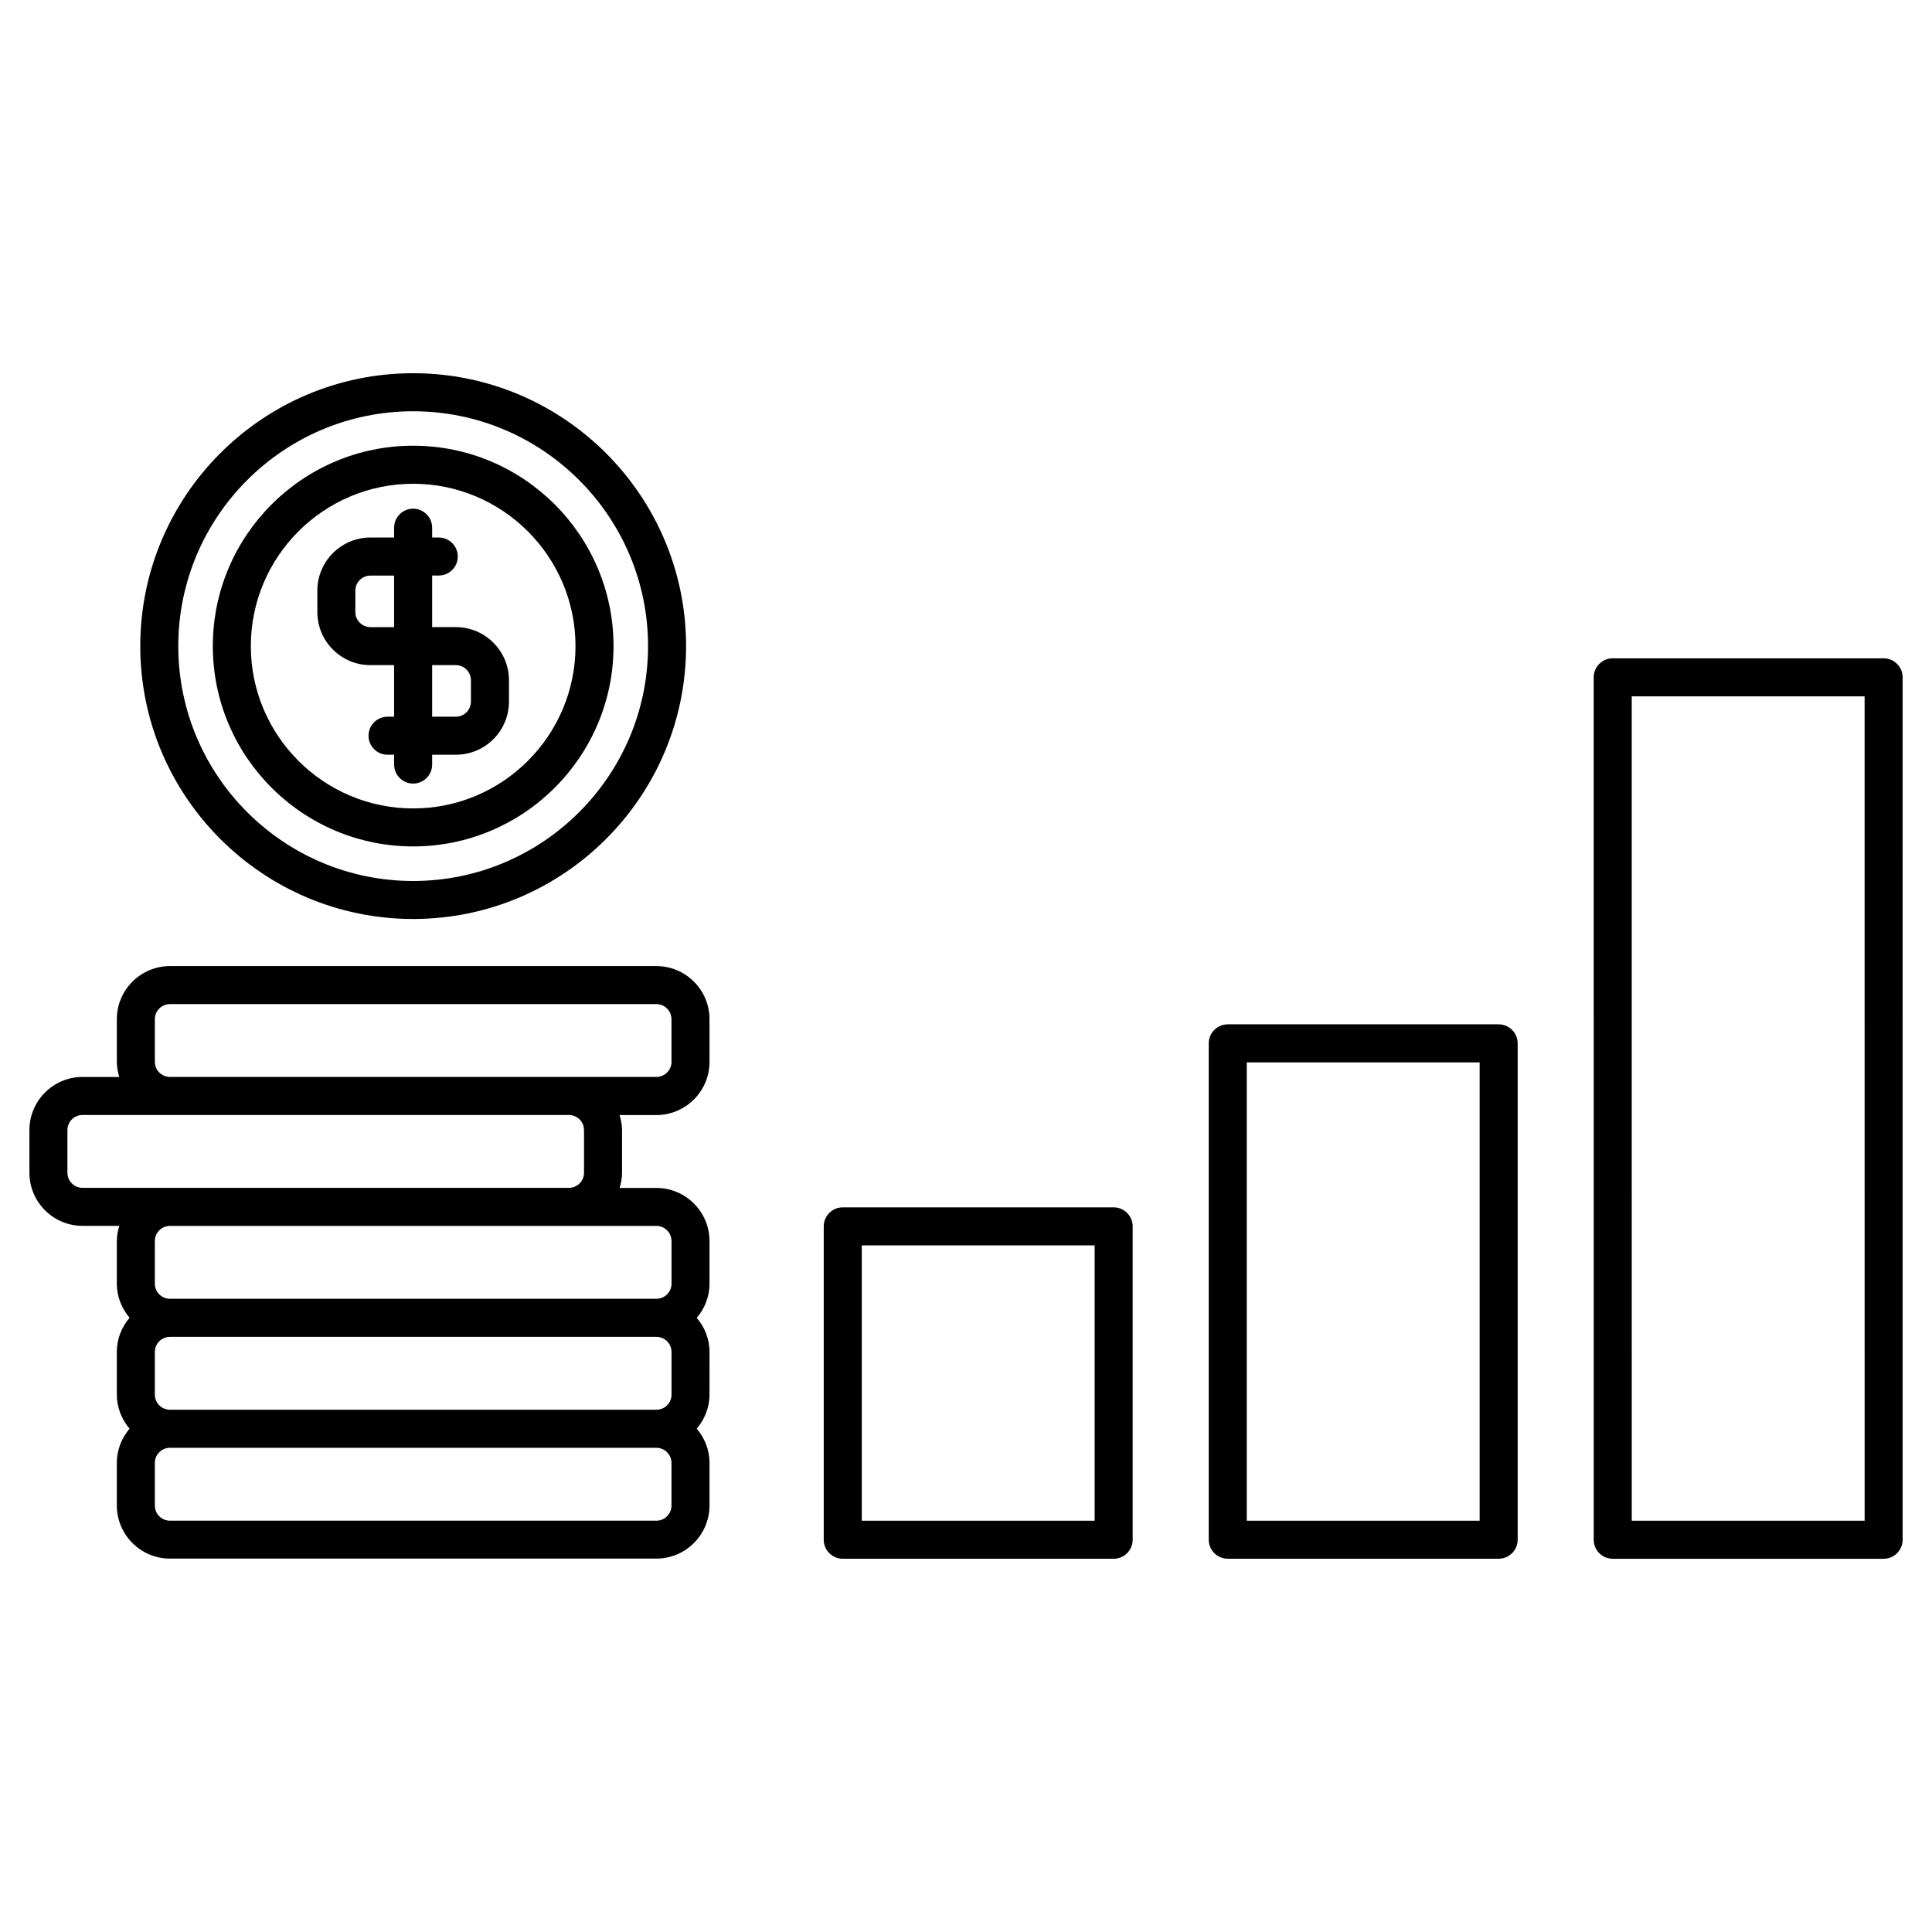 <?xml version="1.0" encoding="UTF-8"?>
<!-- The Best Svg Icon site in the world: iconSvg.co, Visit us! https://iconsvg.co -->
<svg fill="#000000" width="800px" height="800px" version="1.1" viewBox="144 144 512 512" xmlns="http://www.w3.org/2000/svg">
 <g>
  <path d="m317.94 400.02h-128.89c-7.769 0-14.086 6.316-14.086 14.078v11.305c0 1.402 0.262 2.731 0.645 4h-9.734c-7.769 0-14.078 6.316-14.078 14.086v11.297c0 7.769 6.316 14.078 14.078 14.078h9.742c-0.383 1.281-0.656 2.609-0.656 4.012v11.305c0 3.457 1.301 6.578 3.375 9.039-2.074 2.449-3.375 5.582-3.375 9.027v11.336c0 3.457 1.301 6.578 3.375 9.027-2.074 2.457-3.375 5.594-3.375 9.039v11.316c0 7.769 6.316 14.078 14.086 14.078h128.89c7.769 0 14.086-6.316 14.086-14.078v-11.316c0-3.457-1.301-6.578-3.375-9.039 2.074-2.449 3.375-5.582 3.375-9.027l0.004-11.309c0-3.457-1.301-6.578-3.375-9.027 2.074-2.457 3.375-5.594 3.375-9.039v-11.305c0-7.769-6.316-14.086-14.086-14.086l-9.734-0.004c0.383-1.281 0.645-2.609 0.645-4v-11.297c0-1.41-0.273-2.731-0.656-4.012h9.742c7.769 0 14.086-6.316 14.086-14.078v-11.305c0.016-7.785-6.312-14.102-14.082-14.102zm4.019 102.25v11.336c0 2.207-1.805 3.988-4.012 3.988h-128.9c-2.215 0-4.012-1.793-4.012-3.988v-11.336c0-2.207 1.805-3.988 4.012-3.988h128.89c2.219-0.004 4.019 1.789 4.019 3.988zm0 40.727c0 2.207-1.805 4-4.012 4h-128.9c-2.215 0-4.012-1.805-4.012-4v-11.316c0-2.207 1.805-4 4.012-4h128.89c2.215 0 4.012 1.805 4.012 4v11.316zm0-70.109v11.305c0 2.207-1.805 4-4.012 4h-128.9c-2.215 0-4.012-1.805-4.012-4v-11.305c0-2.215 1.805-4.012 4.012-4.012h128.89c2.219 0 4.019 1.805 4.019 4.012zm-23.184-29.395v11.297c0 2.207-1.793 4-4 4h-128.91c-2.207 0-4-1.805-4-4v-11.297c0-2.215 1.793-4.012 4-4.012h128.9c2.211 0.004 4.004 1.805 4.004 4.012zm23.184-18.094c0 2.207-1.805 4-4.012 4h-128.9c-2.215 0-4.012-1.805-4.012-4v-11.305c0-2.207 1.805-4 4.012-4h128.89c2.215 0 4.012 1.805 4.012 4v11.305z"/>
  <path d="m253.49 387.54c39.883 0 72.328-32.434 72.328-72.316 0-39.883-32.445-72.316-72.328-72.316-39.883 0-72.316 32.434-72.316 72.316 0 39.883 32.434 72.316 72.316 72.316zm0-134.55c34.32 0 62.25 27.922 62.25 62.242 0 34.32-27.922 62.242-62.25 62.242-34.32 0-62.242-27.922-62.242-62.242 0-34.324 27.922-62.242 62.242-62.242z"/>
  <path d="m253.49 368.31c29.281 0 53.102-23.809 53.102-53.09s-23.82-53.102-53.102-53.102c-29.27 0-53.09 23.82-53.09 53.102-0.004 29.281 23.816 53.09 53.09 53.09zm0-96.105c23.719 0 43.023 19.305 43.023 43.023s-19.305 43.016-43.023 43.016-43.016-19.297-43.016-43.016 19.293-43.023 43.016-43.023z"/>
  <path d="m242.18 320.27h6.266v13.664h-1.742c-2.781 0-5.039 2.258-5.039 5.039s2.258 5.039 5.039 5.039h1.742v2.602c0 2.781 2.258 5.039 5.039 5.039s5.039-2.258 5.039-5.039v-2.602h6.277c7.769 0 14.078-6.316 14.078-14.078v-5.664c0-7.769-6.316-14.078-14.078-14.078h-6.277v-13.672h1.754c2.781 0 5.039-2.258 5.039-5.039s-2.258-5.039-5.039-5.039l-1.754 0.004v-2.602c0-2.781-2.258-5.039-5.039-5.039s-5.039 2.258-5.039 5.039v2.602h-6.266c-7.769 0-14.078 6.316-14.078 14.078v5.664c-0.008 7.766 6.312 14.082 14.078 14.082zm18.098 0h4.523c2.207 0 4 1.793 4 4v5.664c0 2.207-1.793 4-4 4h-6.277v-13.664zm-22.105-19.738c0-2.207 1.793-4 4-4h6.266v13.664h-6.266c-2.207 0-4-1.793-4-4z"/>
  <path d="m439.13 463.96h-71.793c-2.781 0-5.039 2.258-5.039 5.039v83.047c0 2.781 2.258 5.039 5.039 5.039h71.793c2.781 0 5.039-2.258 5.039-5.039v-83.047c0-2.789-2.258-5.039-5.039-5.039zm-5.035 83.051h-61.715v-72.973h61.715z"/>
  <path d="m541.16 415.46h-71.793c-2.781 0-5.039 2.258-5.039 5.039v131.54c0 2.781 2.258 5.039 5.039 5.039h71.793c2.781 0 5.039-2.258 5.039-5.039v-131.54c0-2.781-2.258-5.039-5.039-5.039zm-5.039 131.55h-61.715v-121.47h61.715z"/>
  <path d="m643.18 318.46h-71.793c-2.781 0-5.039 2.258-5.039 5.039l0.004 228.55c0 2.781 2.258 5.039 5.039 5.039h71.793c2.781 0 5.039-2.258 5.039-5.039l-0.004-228.55c0-2.781-2.258-5.039-5.039-5.039zm-5.035 228.55h-61.715l-0.004-218.47h61.715z"/>
 </g>
</svg>